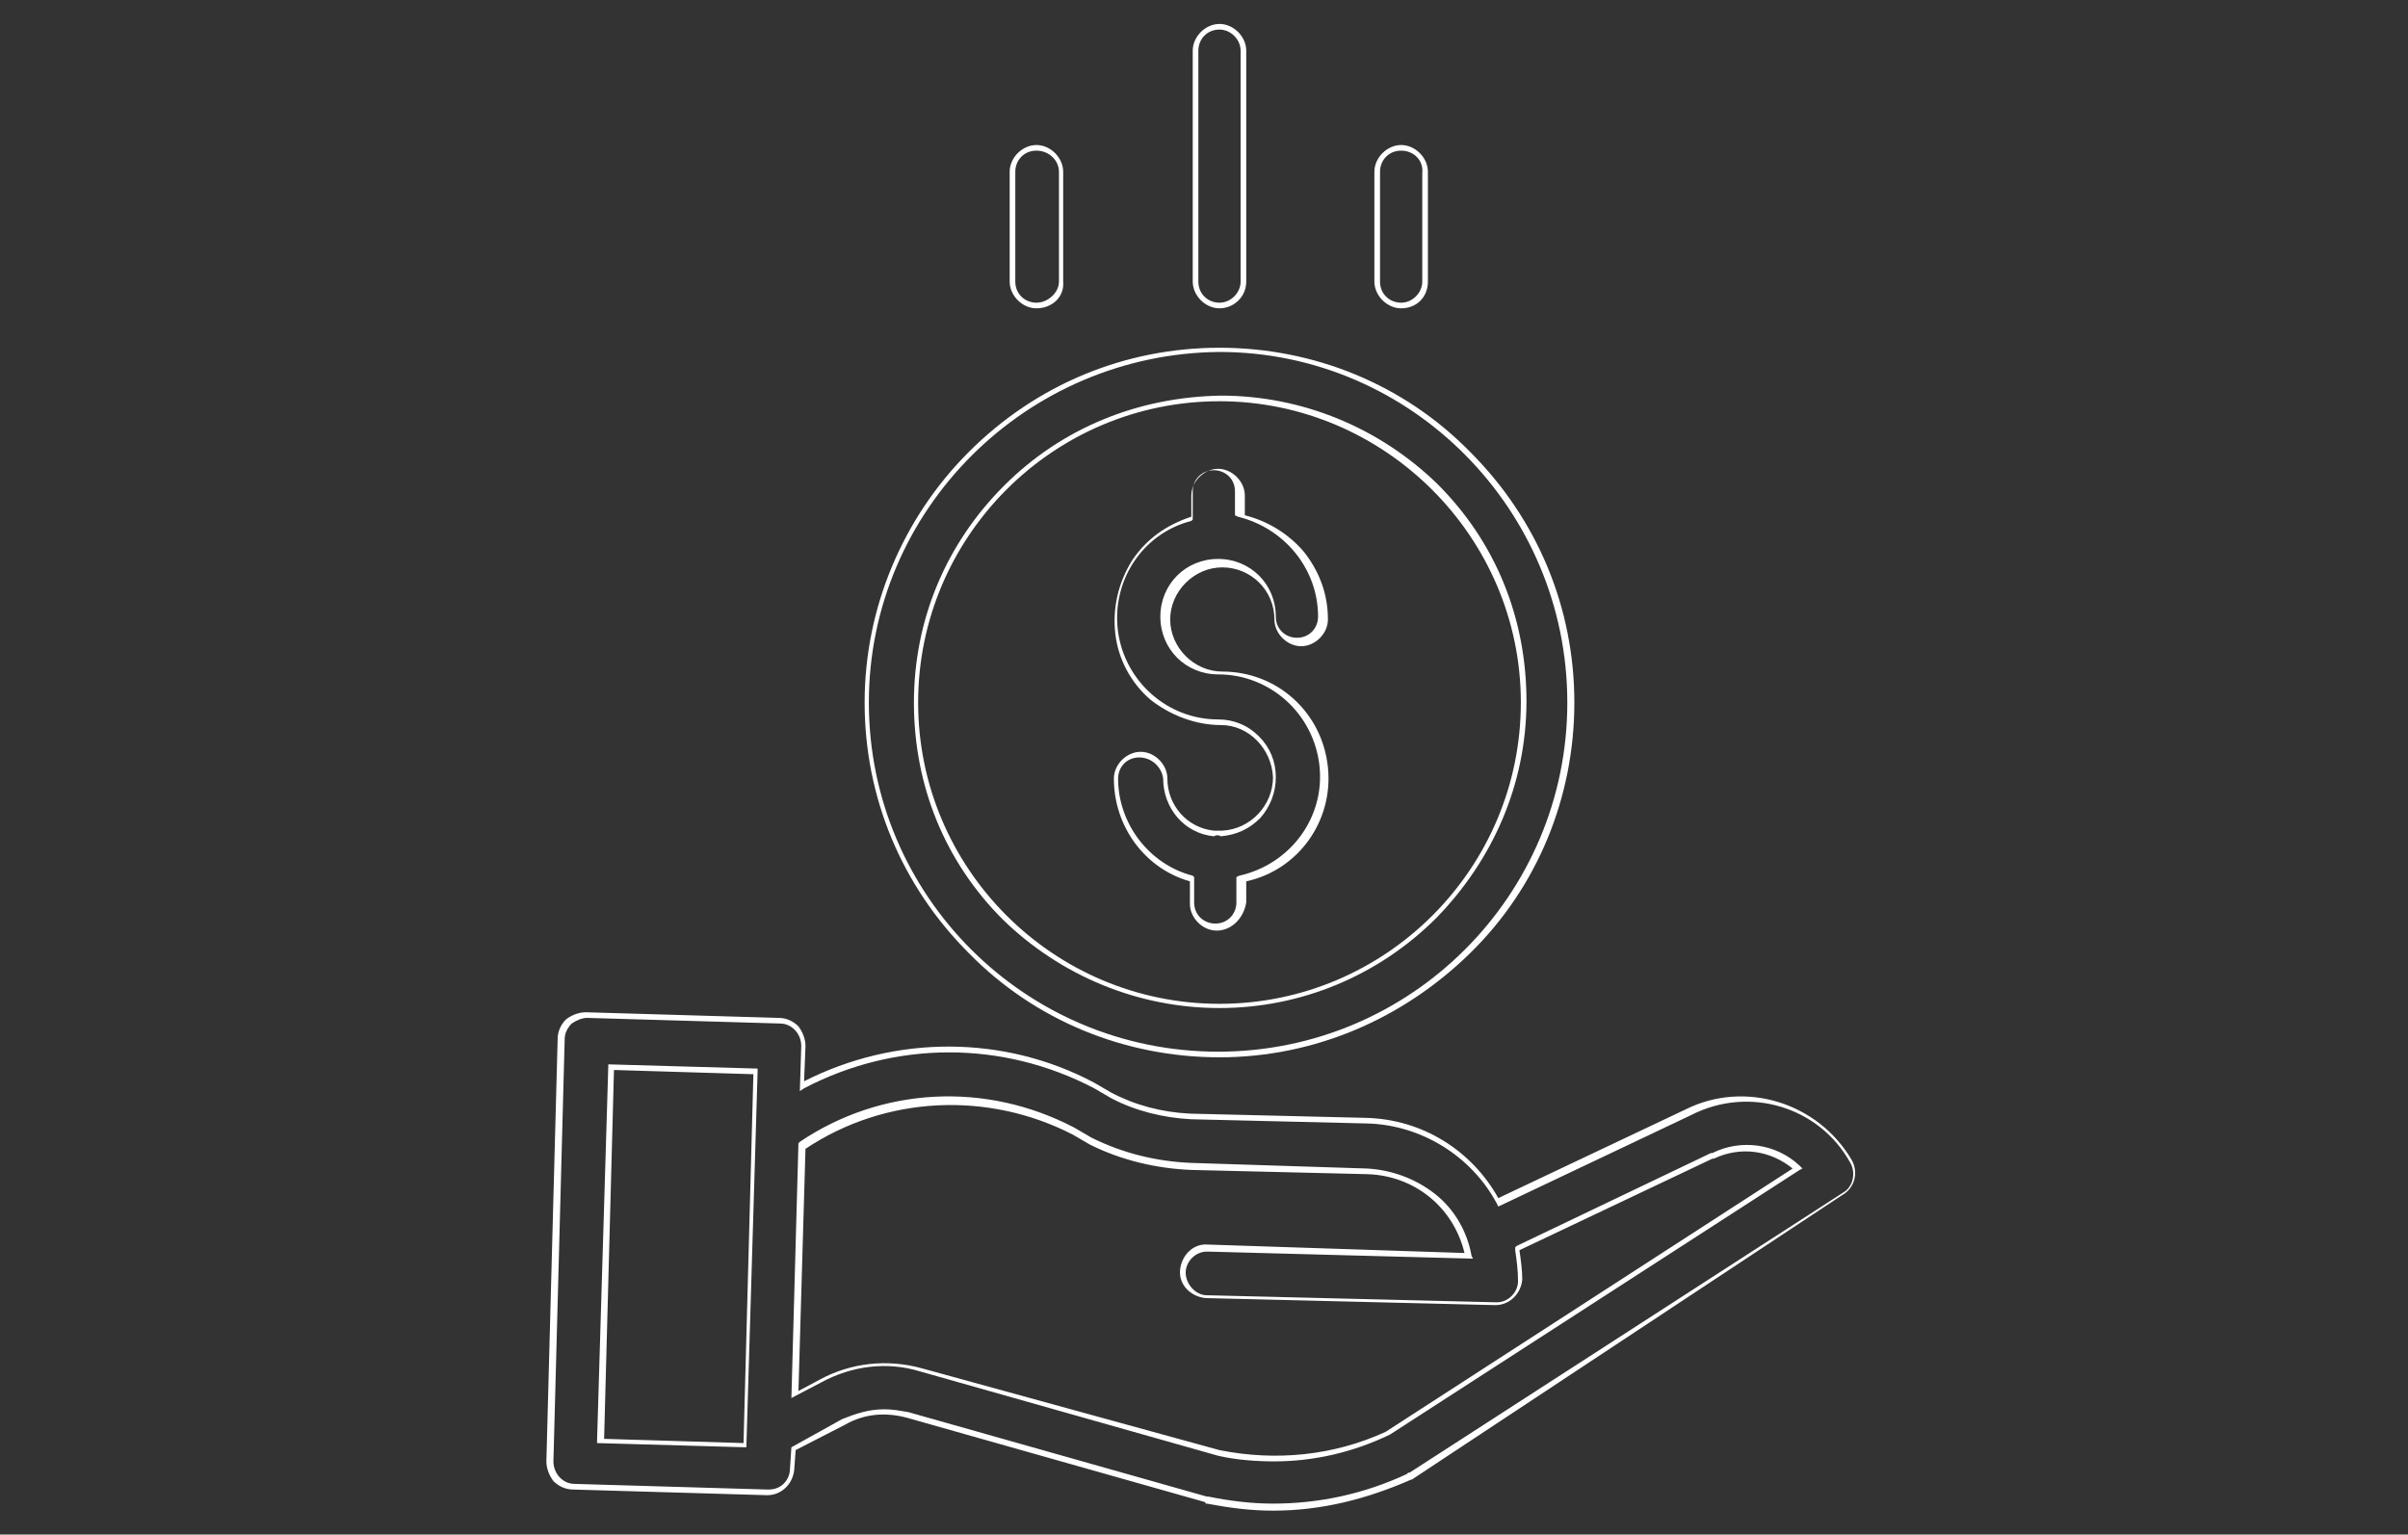 <?xml version="1.0" encoding="utf-8"?>
<!-- Generator: Adobe Illustrator 24.3.0, SVG Export Plug-In . SVG Version: 6.00 Build 0)  -->
<svg version="1.1" id="Layer_1" xmlns="http://www.w3.org/2000/svg" xmlns:xlink="http://www.w3.org/1999/xlink" x="0px" y="0px"
	 viewBox="0 0 171 109" style="enable-background:new 0 0 171 109;" xml:space="preserve">
<rect x="0" y="0" width="171" height="109" fill="#333333" stroke="none"/>
<style type="text/css">
	.st0{fill:#FFFFFF;}
</style>
<g>
	<g>
		<path class="st0" d="M86.4,66.1c-1,0-1.9-0.9-1.9-1.9v-1.6c-3.2-0.9-5.4-3.9-5.4-7.3c0-1,0.9-1.9,1.9-1.9s1.9,0.9,1.9,1.9
			c0,1.9,1.4,3.5,3.3,3.7c0.2,0,0.4,0,0.6,0c2-0.1,3.6-1.8,3.6-3.8c-0.1-2-1.7-3.7-3.7-3.7l0,0c-1.8,0-3.6-0.7-5-1.8
			c-1.4-1.2-2.3-2.9-2.5-4.7c-0.2-1.8,0.2-3.6,1.2-5.2c1-1.5,2.4-2.5,4.2-3.1v-1.5c0-1,0.9-1.9,1.9-1.9c1,0,1.9,0.9,1.9,1.9v1.4
			c1.6,0.4,3.1,1.3,4.2,2.6c1.1,1.4,1.7,3,1.7,4.8c0,1-0.9,1.9-1.9,1.9s-1.9-0.9-1.9-1.9c0-2.1-1.7-3.7-3.7-3.7s-3.7,1.7-3.7,3.7
			s1.7,3.7,3.7,3.7c3.9,0,7.1,2.9,7.5,6.8c0.4,3.8-2.1,7.3-5.8,8.1v1.5C88.3,65.3,87.4,66.1,86.4,66.1z M80.9,53.8
			c-0.9,0-1.5,0.7-1.5,1.5c0,3.2,2.2,6.1,5.3,6.9l0.1,0.1v1.8c0,0.9,0.7,1.5,1.5,1.5c0.9,0,1.5-0.7,1.5-1.5v-1.8l0.2-0.1
			c3.6-0.8,6.1-4.1,5.7-7.8c-0.4-3.7-3.5-6.5-7.2-6.5c-2.3,0-4.1-1.8-4.1-4.1c0-2.3,1.8-4.1,4.1-4.1c2.3,0,4.1,1.8,4.1,4.1
			c0,0.9,0.7,1.5,1.5,1.5c0.9,0,1.5-0.7,1.5-1.5c0-3.4-2.4-6.3-5.7-7.1l-0.2-0.1v-1.7c0-0.9-0.7-1.5-1.5-1.5c-0.9,0-1.5,0.7-1.5,1.5
			v2l-0.1,0.1c-3.5,0.9-5.7,4.3-5.2,7.9c0.5,3.5,3.5,6.2,7.1,6.2l0,0c1.1,0,2.1,0.4,2.9,1.2c0.8,0.8,1.2,1.8,1.2,2.9
			c0,1.1-0.4,2.1-1.1,2.9c-0.8,0.8-1.7,1.2-2.8,1.3l0,0l0,0c-0.2-0.1-0.3-0.1-0.5,0l0,0l0,0c-2.1-0.2-3.6-2-3.6-4.1
			C82.5,54.5,81.8,53.8,80.9,53.8z"/>
	</g>
	<g>
		<path class="st0" d="M86.6,75.1c-6.7,0-13.1-2.6-17.8-7.4c-4.8-4.8-7.4-11.1-7.4-17.8l0,0c0-6.7,2.7-13.1,7.4-17.8
			c4.8-4.8,11.1-7.4,17.8-7.4s13.1,2.6,17.8,7.4c4.8,4.8,7.4,11.1,7.4,17.8s-2.6,13.1-7.4,17.8C99.6,72.4,93.3,75.1,86.6,75.1z
			 M61.7,49.9c0,13.7,11.1,24.8,24.8,24.8s24.8-11.1,24.8-24.8S100.2,25,86.6,25C72.9,25.1,61.7,36.2,61.7,49.9L61.7,49.9z
			 M86.6,71.6c-5.8,0-11.3-2.3-15.4-6.3c-4.1-4.1-6.3-9.5-6.3-15.4s2.3-11.3,6.4-15.4c4.1-4.1,9.5-6.3,15.4-6.4l0,0
			c5.8,0,11.3,2.3,15.4,6.3c4.1,4.1,6.3,9.5,6.3,15.4S106,61.1,102,65.2C97.9,69.3,92.4,71.6,86.6,71.6z M86.6,28.5
			c-11.8,0-21.4,9.6-21.4,21.4s9.6,21.4,21.4,21.4s21.4-9.6,21.4-21.4S98.3,28.5,86.6,28.5L86.6,28.5z"/>
	</g>
	<g>
		<path class="st0" d="M90.4,107.3c-1.6,0-3.1-0.2-4.7-0.5c-0.1,0-0.1,0-0.1-0.1l-21.2-6c-1.5-0.4-3-0.3-4.4,0.5l-3.5,1.8l-0.1,1.4
			c-0.1,1-0.9,1.8-1.9,1.8h-0.1l-13.7-0.4c-0.5,0-1-0.2-1.4-0.6c-0.3-0.4-0.5-0.9-0.5-1.4l0.8-30c0-0.5,0.2-1,0.6-1.4
			c0.4-0.3,0.9-0.5,1.4-0.5l13.7,0.4c0.5,0,1,0.2,1.4,0.6c0.3,0.4,0.5,0.9,0.5,1.4l-0.1,2.5c6.5-3.3,14.2-3.3,20.6,0.1l1.2,0.7
			c1.7,0.9,3.6,1.4,5.6,1.5l12.5,0.3c4,0.1,7.5,2.3,9.4,5.7l13.3-6.3c4.2-2.1,9.4-0.5,11.8,3.6c0.5,0.9,0.2,2-0.7,2.5L100.4,105
			c-0.1,0.1-0.2,0.1-0.2,0.1C97,106.5,93.8,107.3,90.4,107.3L90.4,107.3z M62.8,100.1c0.6,0,1.1,0.1,1.7,0.2l21.2,6
			c0.1,0,0.1,0,0.1,0c1.5,0.3,3,0.5,4.6,0.5l0,0c3.3,0,6.5-0.7,9.5-2.1c0.1-0.1,0.1-0.1,0.2-0.1l30.8-19.9c0.7-0.4,0.9-1.4,0.5-2.1
			c-2.2-4-7.2-5.5-11.3-3.4l0,0l-13.7,6.5l-0.1-0.2c-1.8-3.4-5.4-5.6-9.2-5.7l-12.5-0.3c-2-0.1-4-0.6-5.7-1.5l-1.2-0.7
			c-6.5-3.4-14.1-3.4-20.6,0l-0.3,0.2l0.1-3.2c0-0.9-0.7-1.6-1.5-1.6l-13.7-0.4c-0.4,0-0.8,0.2-1.1,0.4c-0.3,0.3-0.5,0.7-0.5,1.1
			l-0.8,30c0,0.9,0.7,1.6,1.5,1.6l13.7,0.4h0.1c0.9,0,1.5-0.7,1.5-1.5l0.1-1.5l3.6-2C60.8,100.4,61.7,100.1,62.8,100.1z M90.5,103.8
			c-1.3,0-2.7-0.1-4-0.4l0,0l-21.2-6c-2.3-0.7-4.8-0.4-7,0.8l-2.1,1.1l0.5-18.1l0.1-0.1c5.8-3.9,13.2-4.3,19.5-1l1.2,0.7
			c2.2,1.1,4.6,1.7,7.1,1.8L97.1,83c1.7,0.1,3.4,0.7,4.8,1.8c1.4,1.1,2.3,2.7,2.6,4.4l0.1,0.2l-18.8-0.5h-0.1
			c-0.8,0-1.5,0.7-1.5,1.5s0.7,1.6,1.5,1.6l20.5,0.5h0.1c0.8,0,1.5-0.7,1.5-1.5c0-0.8-0.1-1.5-0.2-2.2v-0.2l0.1-0.1l13.8-6.6
			c0,0,0,0,0.1,0c2-1,4.5-0.7,6.2,0.9l0.2,0.2l-0.2,0.1l-29.1,18.8l0,0C96,103.2,93.2,103.8,90.5,103.8z M86.6,103
			c4,0.8,8.1,0.4,11.8-1.3l28.9-18.7c-1.6-1.3-3.7-1.6-5.6-0.7h-0.1l-13.7,6.5c0.1,0.7,0.2,1.4,0.2,2.1c-0.1,1-0.9,1.8-1.9,1.8h-0.1
			l-20.5-0.5c-1-0.1-1.9-0.9-1.8-2c0.1-1,0.9-1.9,2-1.8L104,89c-0.8-3.3-3.6-5.5-6.9-5.6l-12.5-0.3c-2.5-0.1-5-0.7-7.2-1.8l-1.2-0.7
			c-6-3.1-13.3-2.8-19,1l-0.5,17.2l1.5-0.8c2.2-1.2,4.8-1.5,7.3-0.8L86.6,103z M53,102.8l-10.6-0.3v-0.2l0.8-26.7l10.6,0.3v0.2
			L53,102.8z M42.9,102.2l9.9,0.3l0.7-26.2L43.6,76L42.9,102.2z"/>
	</g>
	<g>
		<path class="st0" d="M86.6,21.9c-1,0-1.9-0.9-1.9-1.9V3.6c0-1,0.9-1.9,1.9-1.9s1.9,0.9,1.9,1.9V20C88.5,21.1,87.6,21.9,86.6,21.9z
			 M86.6,2.1c-0.9,0-1.5,0.7-1.5,1.5V20c0,0.9,0.7,1.5,1.5,1.5s1.5-0.7,1.5-1.5V3.6C88.1,2.8,87.4,2.1,86.6,2.1z"/>
	</g>
	<g>
		<path class="st0" d="M99.5,21.9c-1,0-1.9-0.9-1.9-1.9v-7.8c0-1,0.9-1.9,1.9-1.9s1.9,0.9,1.9,1.9V20
			C101.4,21.1,100.6,21.9,99.5,21.9z M99.5,10.7c-0.9,0-1.5,0.7-1.5,1.5V20c0,0.9,0.7,1.5,1.5,1.5s1.5-0.7,1.5-1.5v-7.7
			C101.1,11.4,100.4,10.7,99.5,10.7z"/>
	</g>
	<g>
		<path class="st0" d="M73.6,21.9c-1,0-1.9-0.9-1.9-1.9v-7.8c0-1,0.9-1.9,1.9-1.9s1.9,0.9,1.9,1.9V20C75.6,21.1,74.7,21.9,73.6,21.9
			z M73.6,10.7c-0.9,0-1.5,0.7-1.5,1.5V20c0,0.9,0.7,1.5,1.5,1.5s1.6-0.7,1.6-1.5v-7.8C75.2,11.4,74.5,10.7,73.6,10.7z"/>
	</g>
</g>
</svg>
